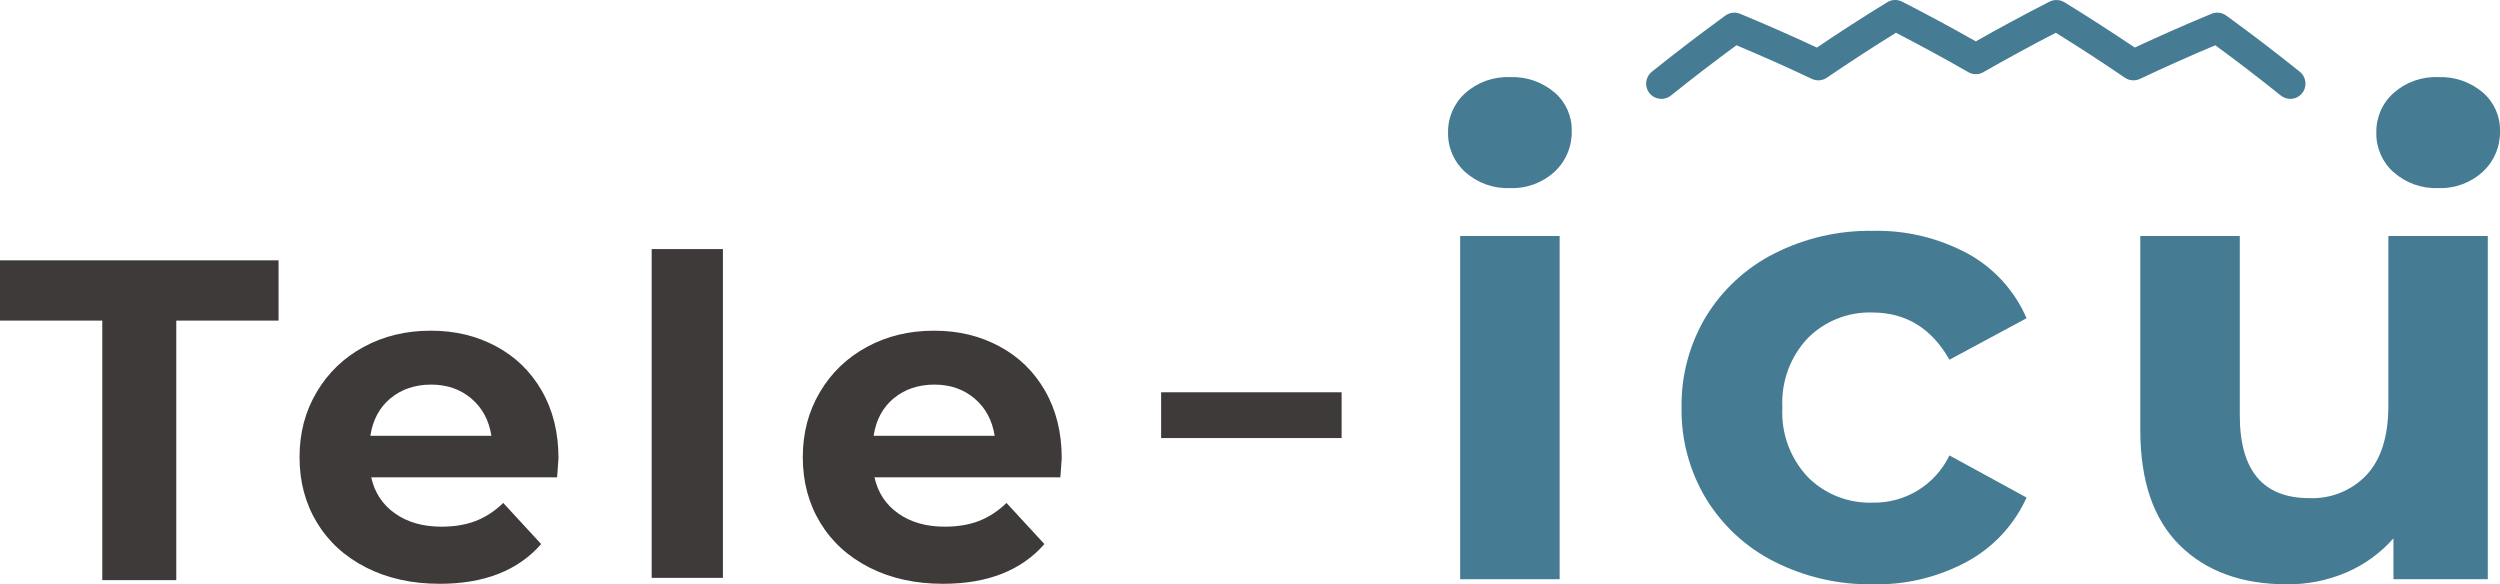 <?xml version="1.0" encoding="UTF-8"?><svg id="logo1" xmlns="http://www.w3.org/2000/svg" viewBox="0 0 492 115"><path id="_ス_43" d="M228.51,77.2h35.52v9.01h-35.52v-9.01Z" fill="#3e3a39"/><path id="_ス_44" d="M288.37,33.88c-2.21-1.98-3.45-4.82-3.39-7.78-.06-2.96,1.18-5.81,3.39-7.78,2.41-2.15,5.56-3.27,8.78-3.14,3.2-.14,6.34,.94,8.78,3.01,2.2,1.88,3.44,4.64,3.39,7.53,.08,3.06-1.15,6.01-3.39,8.09-2.39,2.18-5.55,3.34-8.78,3.2-3.22,.14-6.37-.99-8.78-3.14Z" fill="#457c93"/><rect id="_方形_9" x="287.36" y="46.44" width="19.58" height="67.55" fill="#457c93"/><path id="_ス_45" d="M349.19,110.53c-5.54-2.79-10.19-7.08-13.43-12.37-3.26-5.41-4.93-11.63-4.83-17.95-.1-6.32,1.57-12.54,4.83-17.95,3.24-5.29,7.89-9.57,13.43-12.37,6.01-3.04,12.66-4.57,19.39-4.46,6.49-.15,12.91,1.39,18.64,4.46,5.18,2.83,9.27,7.32,11.61,12.74l-15.18,8.16c-3.51-6.19-8.58-9.29-15.18-9.29-4.74-.15-9.32,1.67-12.68,5.02-3.48,3.68-5.29,8.63-5.02,13.69-.27,5.06,1.54,10,5.02,13.69,3.35,3.35,7.94,5.17,12.68,5.02,6.45,.15,12.38-3.48,15.18-9.29l15.18,8.29c-2.41,5.33-6.48,9.74-11.61,12.55-5.71,3.11-12.14,4.67-18.64,4.52-6.73,.11-13.38-1.42-19.39-4.46Z" fill="#457c93"/><path id="_ス_46" d="M471.04,33.88c-2.21-1.98-3.44-4.82-3.38-7.78-.06-2.96,1.17-5.81,3.38-7.78,2.41-2.15,5.56-3.28,8.79-3.14,3.2-.14,6.34,.94,8.78,3.01,2.2,1.88,3.44,4.64,3.39,7.53,.08,3.06-1.15,6.01-3.39,8.09-2.39,2.18-5.55,3.34-8.78,3.2-3.22,.14-6.37-.99-8.78-3.14Z" fill="#457c93"/><path id="_ス_47" d="M489.6,46.44V113.98h-18.57v-8.03c-2.56,2.9-5.73,5.2-9.29,6.72-3.69,1.57-7.66,2.36-11.67,2.32-8.87,0-15.9-2.55-21.08-7.66-5.19-5.11-7.78-12.68-7.78-22.72V46.44h19.58v35.27c0,10.88,4.56,16.32,13.68,16.32,4.25,.18,8.37-1.49,11.29-4.58,2.84-3.06,4.27-7.6,4.27-13.62V46.44h19.57Z" fill="#457c93"/><path d="M450.74,19.46c-.66,0-1.32-.22-1.88-.66-4.19-3.37-8.52-6.69-12.89-9.89-4.97,2.09-9.93,4.3-14.77,6.59-.1,.05-.21,.09-.31,.13-.41,.15-.84,.2-1.26,.17-.41-.03-.81-.15-1.19-.35-.11-.06-.21-.12-.31-.19-4.43-3.02-8.98-5.98-13.55-8.81-4.79,2.47-9.55,5.06-14.19,7.72-.1,.06-.2,.11-.31,.16-.4,.18-.82,.27-1.23,.27h0c-.41,0-.82-.08-1.22-.26-.11-.05-.22-.11-.32-.17-4.63-2.66-9.4-5.25-14.19-7.72-4.58,2.84-9.13,5.8-13.55,8.81-.09,.07-.19,.13-.29,.18-.38,.21-.8,.33-1.21,.36-.41,.03-.83-.02-1.24-.17-.11-.04-.22-.09-.33-.14-4.84-2.29-9.8-4.5-14.77-6.58-4.37,3.2-8.7,6.53-12.89,9.89-1.29,1.04-3.18,.83-4.22-.46-1.04-1.29-.83-3.18,.46-4.22,4.7-3.77,9.57-7.49,14.48-11.06,.84-.61,1.94-.74,2.91-.34,5.07,2.1,10.14,4.33,15.09,6.64,4.53-3.06,9.18-6.06,13.85-8.92,.89-.55,2-.59,2.93-.11,4.88,2.49,9.75,5.11,14.5,7.81,4.75-2.7,9.62-5.32,14.5-7.81,.93-.47,2.04-.43,2.93,.11,4.66,2.86,9.31,5.86,13.85,8.92,4.95-2.31,10.02-4.55,15.09-6.64,.96-.4,2.07-.27,2.91,.34,4.91,3.56,9.78,7.28,14.48,11.06,1.29,1.04,1.5,2.93,.46,4.22-.59,.74-1.46,1.12-2.34,1.12Z" fill="#457c93"/><path d="M20.13,63.1H0v-11.87H54.82v11.87h-20.13v51.07h-14.56V63.1Z" fill="#3e3a39"/><path d="M109.64,93.94h-36.58c.66,3,2.22,5.37,4.67,7.1,2.46,1.74,5.51,2.61,9.17,2.61,2.52,0,4.75-.37,6.7-1.12,1.95-.75,3.76-1.93,5.44-3.55l7.46,8.09c-4.55,5.21-11.21,7.82-19.95,7.82-5.45,0-10.28-1.06-14.47-3.19-4.19-2.13-7.43-5.08-9.71-8.86-2.28-3.78-3.42-8.06-3.42-12.86s1.12-9.01,3.37-12.81c2.25-3.81,5.33-6.77,9.26-8.9,3.92-2.13,8.31-3.19,13.17-3.19s9.02,1.02,12.85,3.06c3.83,2.04,6.84,4.96,9.03,8.77,2.19,3.81,3.28,8.23,3.28,13.26,0,.18-.09,1.44-.27,3.78Zm-32.8-15.55c-2.16,1.8-3.48,4.26-3.95,7.37h23.82c-.48-3.06-1.8-5.5-3.95-7.33-2.16-1.83-4.79-2.74-7.91-2.74s-5.84,.9-8,2.7Z" fill="#3e3a39"/><path d="M128.25,49.02h14.02V113.73h-14.02V49.02Z" fill="#3e3a39"/><path d="M208.68,93.94h-36.58c.66,3,2.22,5.37,4.67,7.1,2.46,1.74,5.51,2.61,9.17,2.61,2.52,0,4.75-.37,6.7-1.12,1.95-.75,3.76-1.93,5.44-3.55l7.46,8.09c-4.55,5.21-11.21,7.82-19.95,7.82-5.45,0-10.28-1.06-14.47-3.19-4.19-2.13-7.43-5.08-9.71-8.86-2.28-3.78-3.42-8.06-3.42-12.86s1.12-9.01,3.37-12.81c2.25-3.81,5.33-6.77,9.26-8.9,3.92-2.13,8.31-3.19,13.17-3.19s9.02,1.02,12.85,3.06c3.83,2.04,6.84,4.96,9.03,8.77,2.19,3.81,3.28,8.23,3.28,13.26,0,.18-.09,1.44-.27,3.78Zm-32.8-15.55c-2.16,1.8-3.48,4.26-3.95,7.37h23.82c-.48-3.06-1.8-5.5-3.95-7.33-2.16-1.83-4.79-2.74-7.91-2.74s-5.84,.9-8,2.7Z" fill="#3e3a39"/></svg>